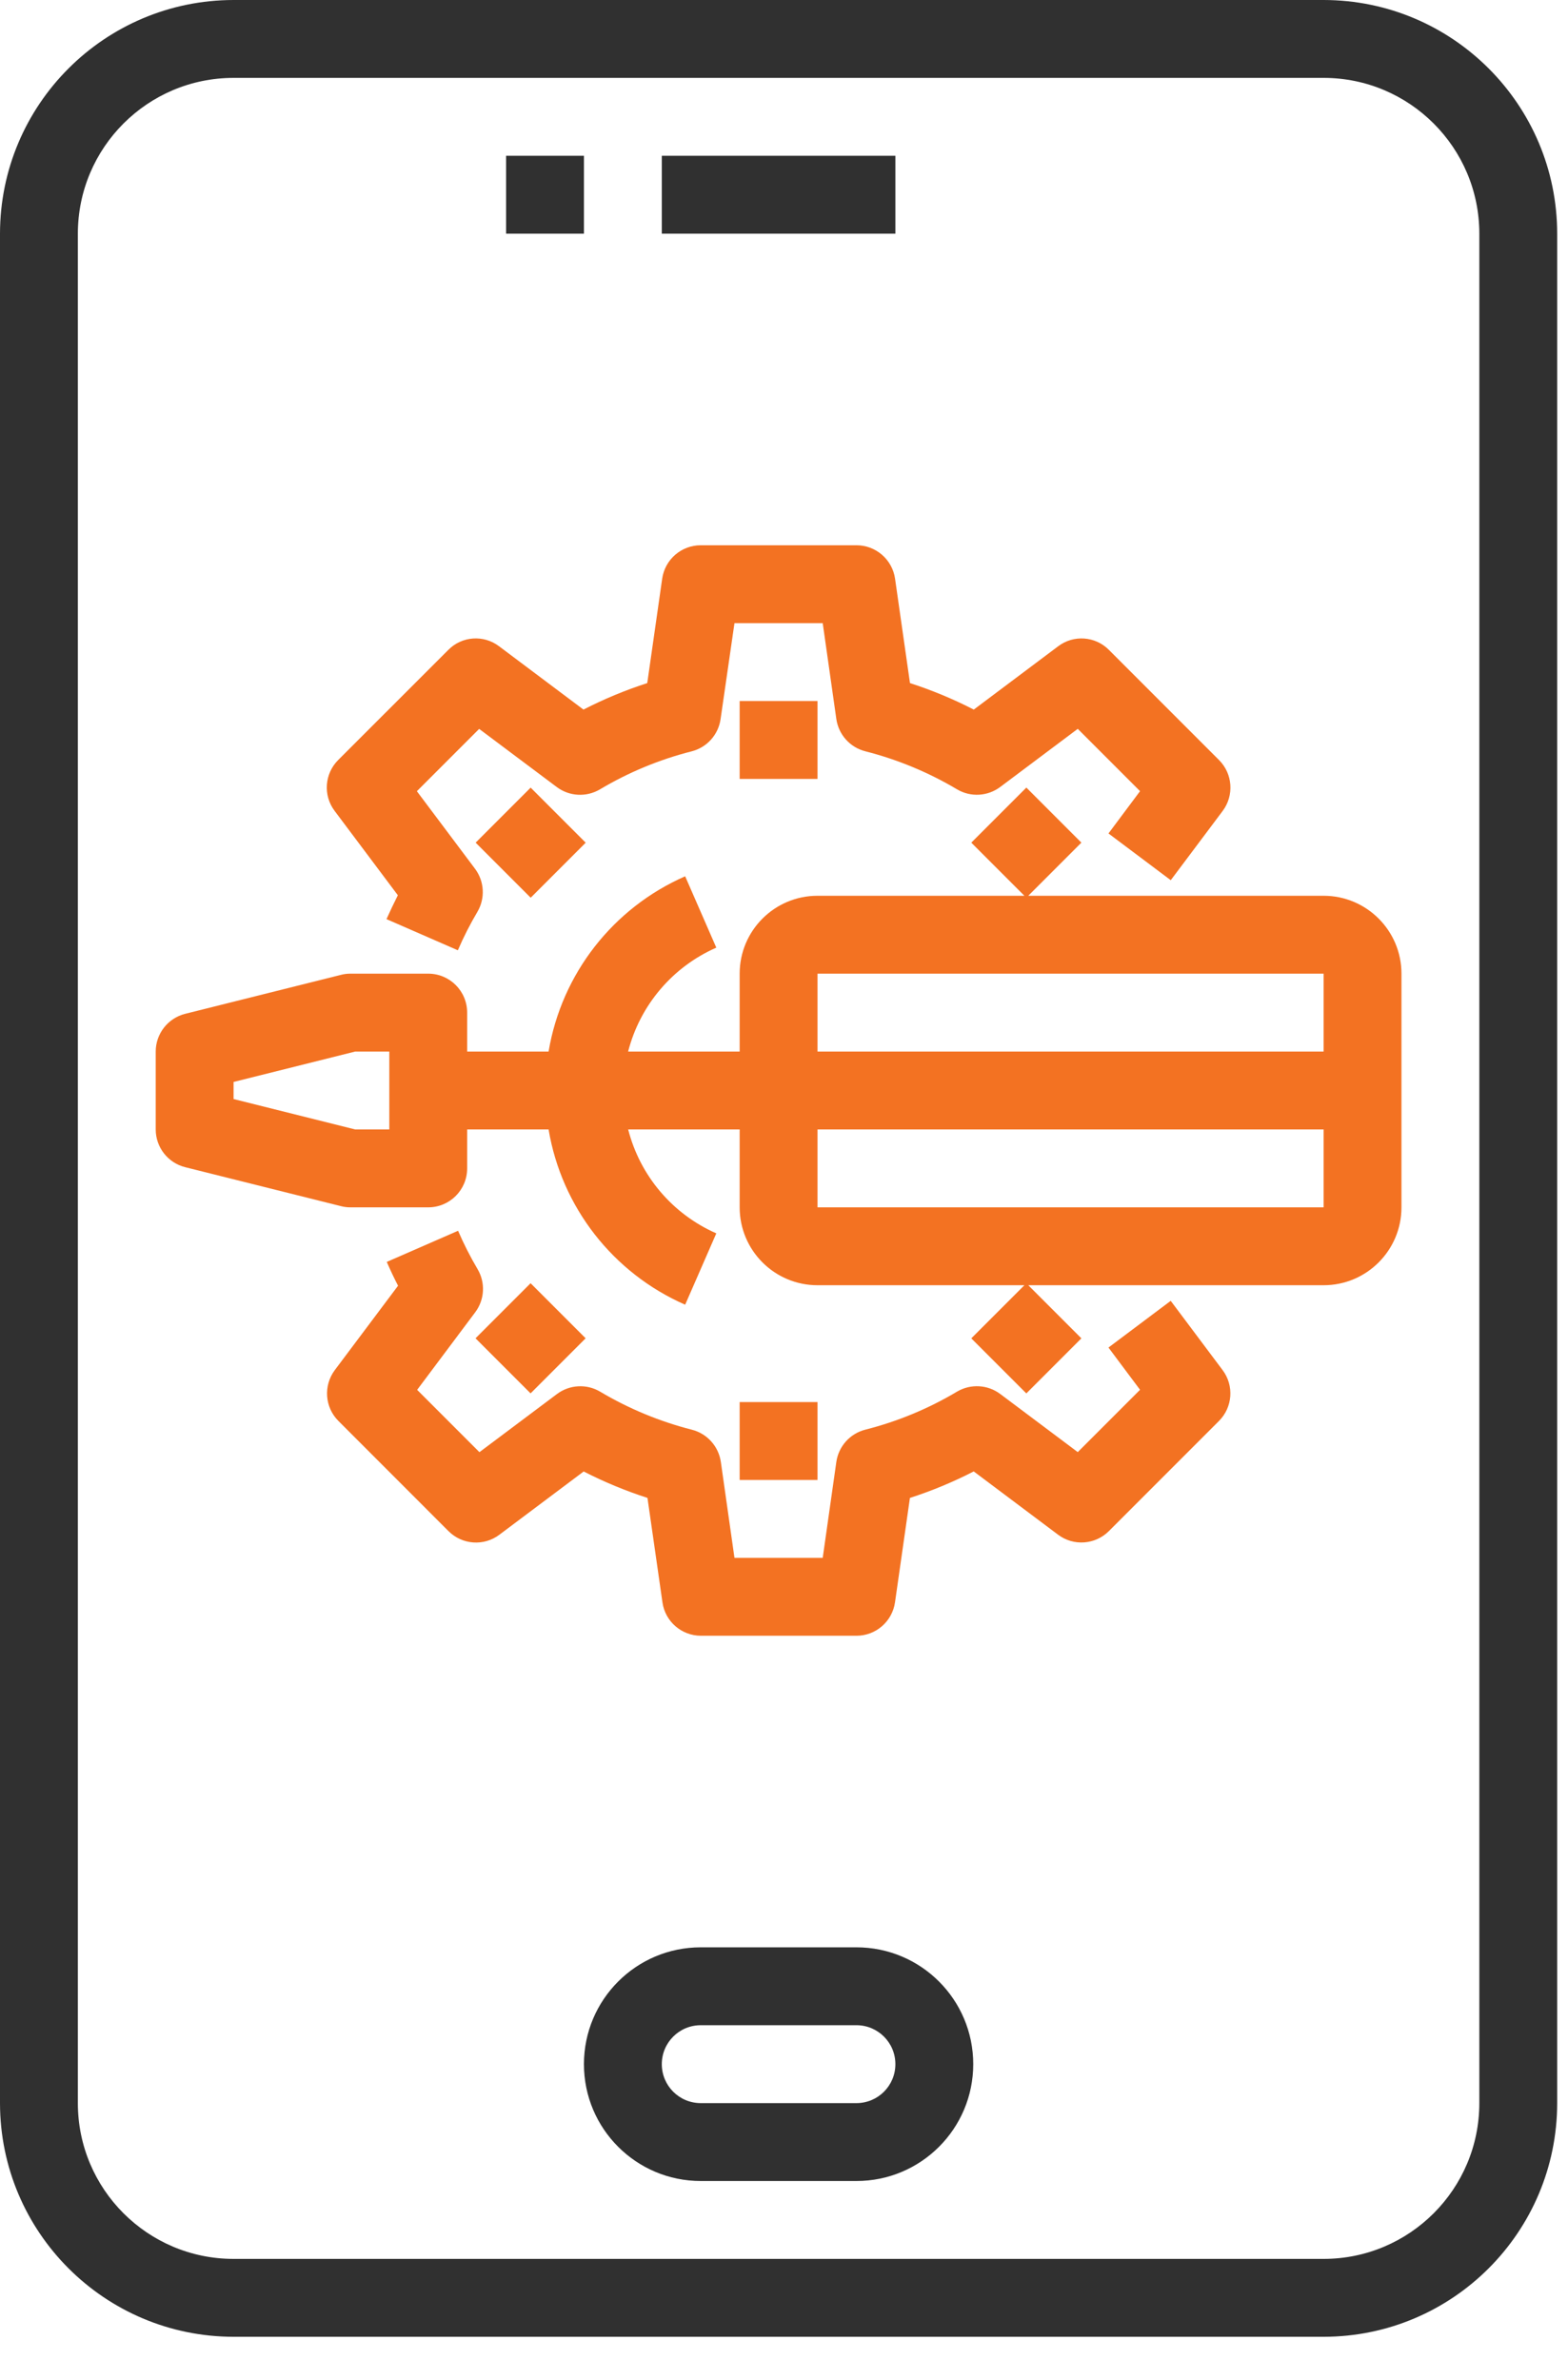 <svg xmlns="http://www.w3.org/2000/svg" width="29" height="44" viewBox="0 0 29 44">
    <g fill="none">
        <path fill="#303030" d="M24.48 0H4.32C1.935.002.002 1.935 0 4.32v34.56c.002 2.385 1.935 4.318 4.32 4.32h20.16c2.385-.002 4.318-1.935 4.32-4.32V4.32C28.798 1.935 26.865.002 24.48 0zm2.88 38.88c0 1.59-1.29 2.88-2.88 2.88H4.32c-1.59 0-2.88-1.29-2.88-2.88V4.32c0-1.59 1.29-2.88 2.88-2.88h20.16c1.59 0 2.88 1.29 2.88 2.88v34.56z"/>
        <path fill="#303030" d="M15.84 36h-2.88c-1.193 0-2.16.967-2.16 2.16s.967 2.16 2.16 2.16h2.88c1.193 0 2.16-.967 2.16-2.16S17.033 36 15.84 36zm0 2.88h-2.88c-.398 0-.72-.322-.72-.72 0-.398.322-.72.72-.72h2.88c.398 0 .72.322.72.72 0 .398-.322.72-.72.72zM9.36 2.88L10.8 2.88 10.8 4.32 9.36 4.32zM12.24 2.88L16.56 2.88 16.56 4.32 12.24 4.32z"/>
        <path fill="#F37222" d="M7.358 16.551c-.072.144-.144.293-.21.441l1.32.576c.105-.244.225-.48.36-.708.149-.251.132-.567-.043-.8L7.71 14.627l1.152-1.152 1.434 1.074c.233.175.548.192.8.044.528-.315 1.1-.552 1.696-.703.282-.072.494-.307.535-.596l.257-1.774h1.632l.252 1.773c.042.289.253.524.536.596.596.152 1.168.389 1.696.703.251.149.567.131.8-.044l1.433-1.074 1.152 1.152-.584.782 1.152.864.96-1.28c.215-.287.186-.688-.067-.941l-2.036-2.036c-.252-.255-.654-.284-.94-.067l-1.56 1.17c-.38-.195-.775-.359-1.18-.49l-.276-1.93c-.051-.355-.356-.618-.714-.618h-2.88c-.358 0-.662.263-.713.618l-.276 1.93c-.406.131-.8.295-1.18.49l-1.56-1.17c-.286-.217-.688-.189-.94.067L6.255 14.05c-.253.253-.282.654-.067.94l1.17 1.56zM21.653 24.048l-1.152.864.584.781-1.152 1.152-1.433-1.074c-.233-.175-.549-.192-.8-.044-.528.315-1.1.552-1.696.703-.283.072-.494.307-.536.596l-.252 1.774h-1.632l-.252-1.773c-.042-.289-.253-.524-.536-.596-.596-.152-1.168-.389-1.696-.703-.251-.149-.567-.131-.8.044l-1.433 1.074-1.152-1.152 1.074-1.434c.175-.233.192-.548.043-.799-.135-.228-.255-.465-.36-.708l-1.319.576c.065.148.134.296.209.44l-1.17 1.56c-.214.287-.186.688.067.94l2.036 2.037c.253.253.654.282.94.067l1.56-1.17c.38.195.775.358 1.18.489l.277 1.931c.05.353.352.615.708.617h2.88c.358 0 .662-.263.713-.618l.276-1.93c.406-.131.8-.295 1.18-.49l1.56 1.17c.286.215.687.186.94-.067l2.036-2.036c.253-.253.282-.654.067-.94l-.96-1.281z"/>
        <path fill="#F37222" d="M13.68 12.96L15.12 12.96 15.12 14.4 13.68 14.4z"/>
        <path fill="#F37222" d="M9.095 14.858L10.534 14.858 10.534 16.298 9.095 16.298z" transform="rotate(-45 9.815 15.578)"/>
        <path fill="#F37222" d="M9.093 24.021L10.533 24.021 10.533 25.461 9.093 25.461z" transform="rotate(-45 9.813 24.741)"/>
        <path fill="#F37222" d="M13.68 25.92L15.12 25.92 15.12 27.36 13.68 27.36zM24.48 16.56h-5.462l.982-.982-1.018-1.018-1.018 1.018.982.982H15.12c-.795 0-1.44.645-1.44 1.44v1.44h-2.063c.22-.857.821-1.565 1.631-1.921l-.576-1.319c-1.335.585-2.285 1.803-2.526 3.24H8.64v-.72c0-.398-.322-.72-.72-.72H6.48c-.059 0-.117.007-.174.022l-2.88.72c-.32.08-.546.368-.546.698v1.44c0 .33.225.618.546.698l2.88.72c.057.015.115.022.174.022h1.44c.398 0 .72-.322.72-.72v-.72h1.506c.241 1.437 1.191 2.655 2.526 3.24l.576-1.319c-.81-.356-1.411-1.064-1.63-1.921h2.062v1.44c0 .795.645 1.44 1.44 1.44h3.826l-.982.982 1.018 1.018L20 24.742l-.982-.982h5.462c.795 0 1.44-.645 1.44-1.44V18c0-.795-.645-1.44-1.44-1.44zM7.2 20.88h-.631l-2.249-.562v-.316l2.249-.562H7.2v1.44zM24.48 18v1.44h-9.36V18h9.36zm-9.36 4.32v-1.44h9.36v1.44h-9.36z"/>
    </g>
</svg>
